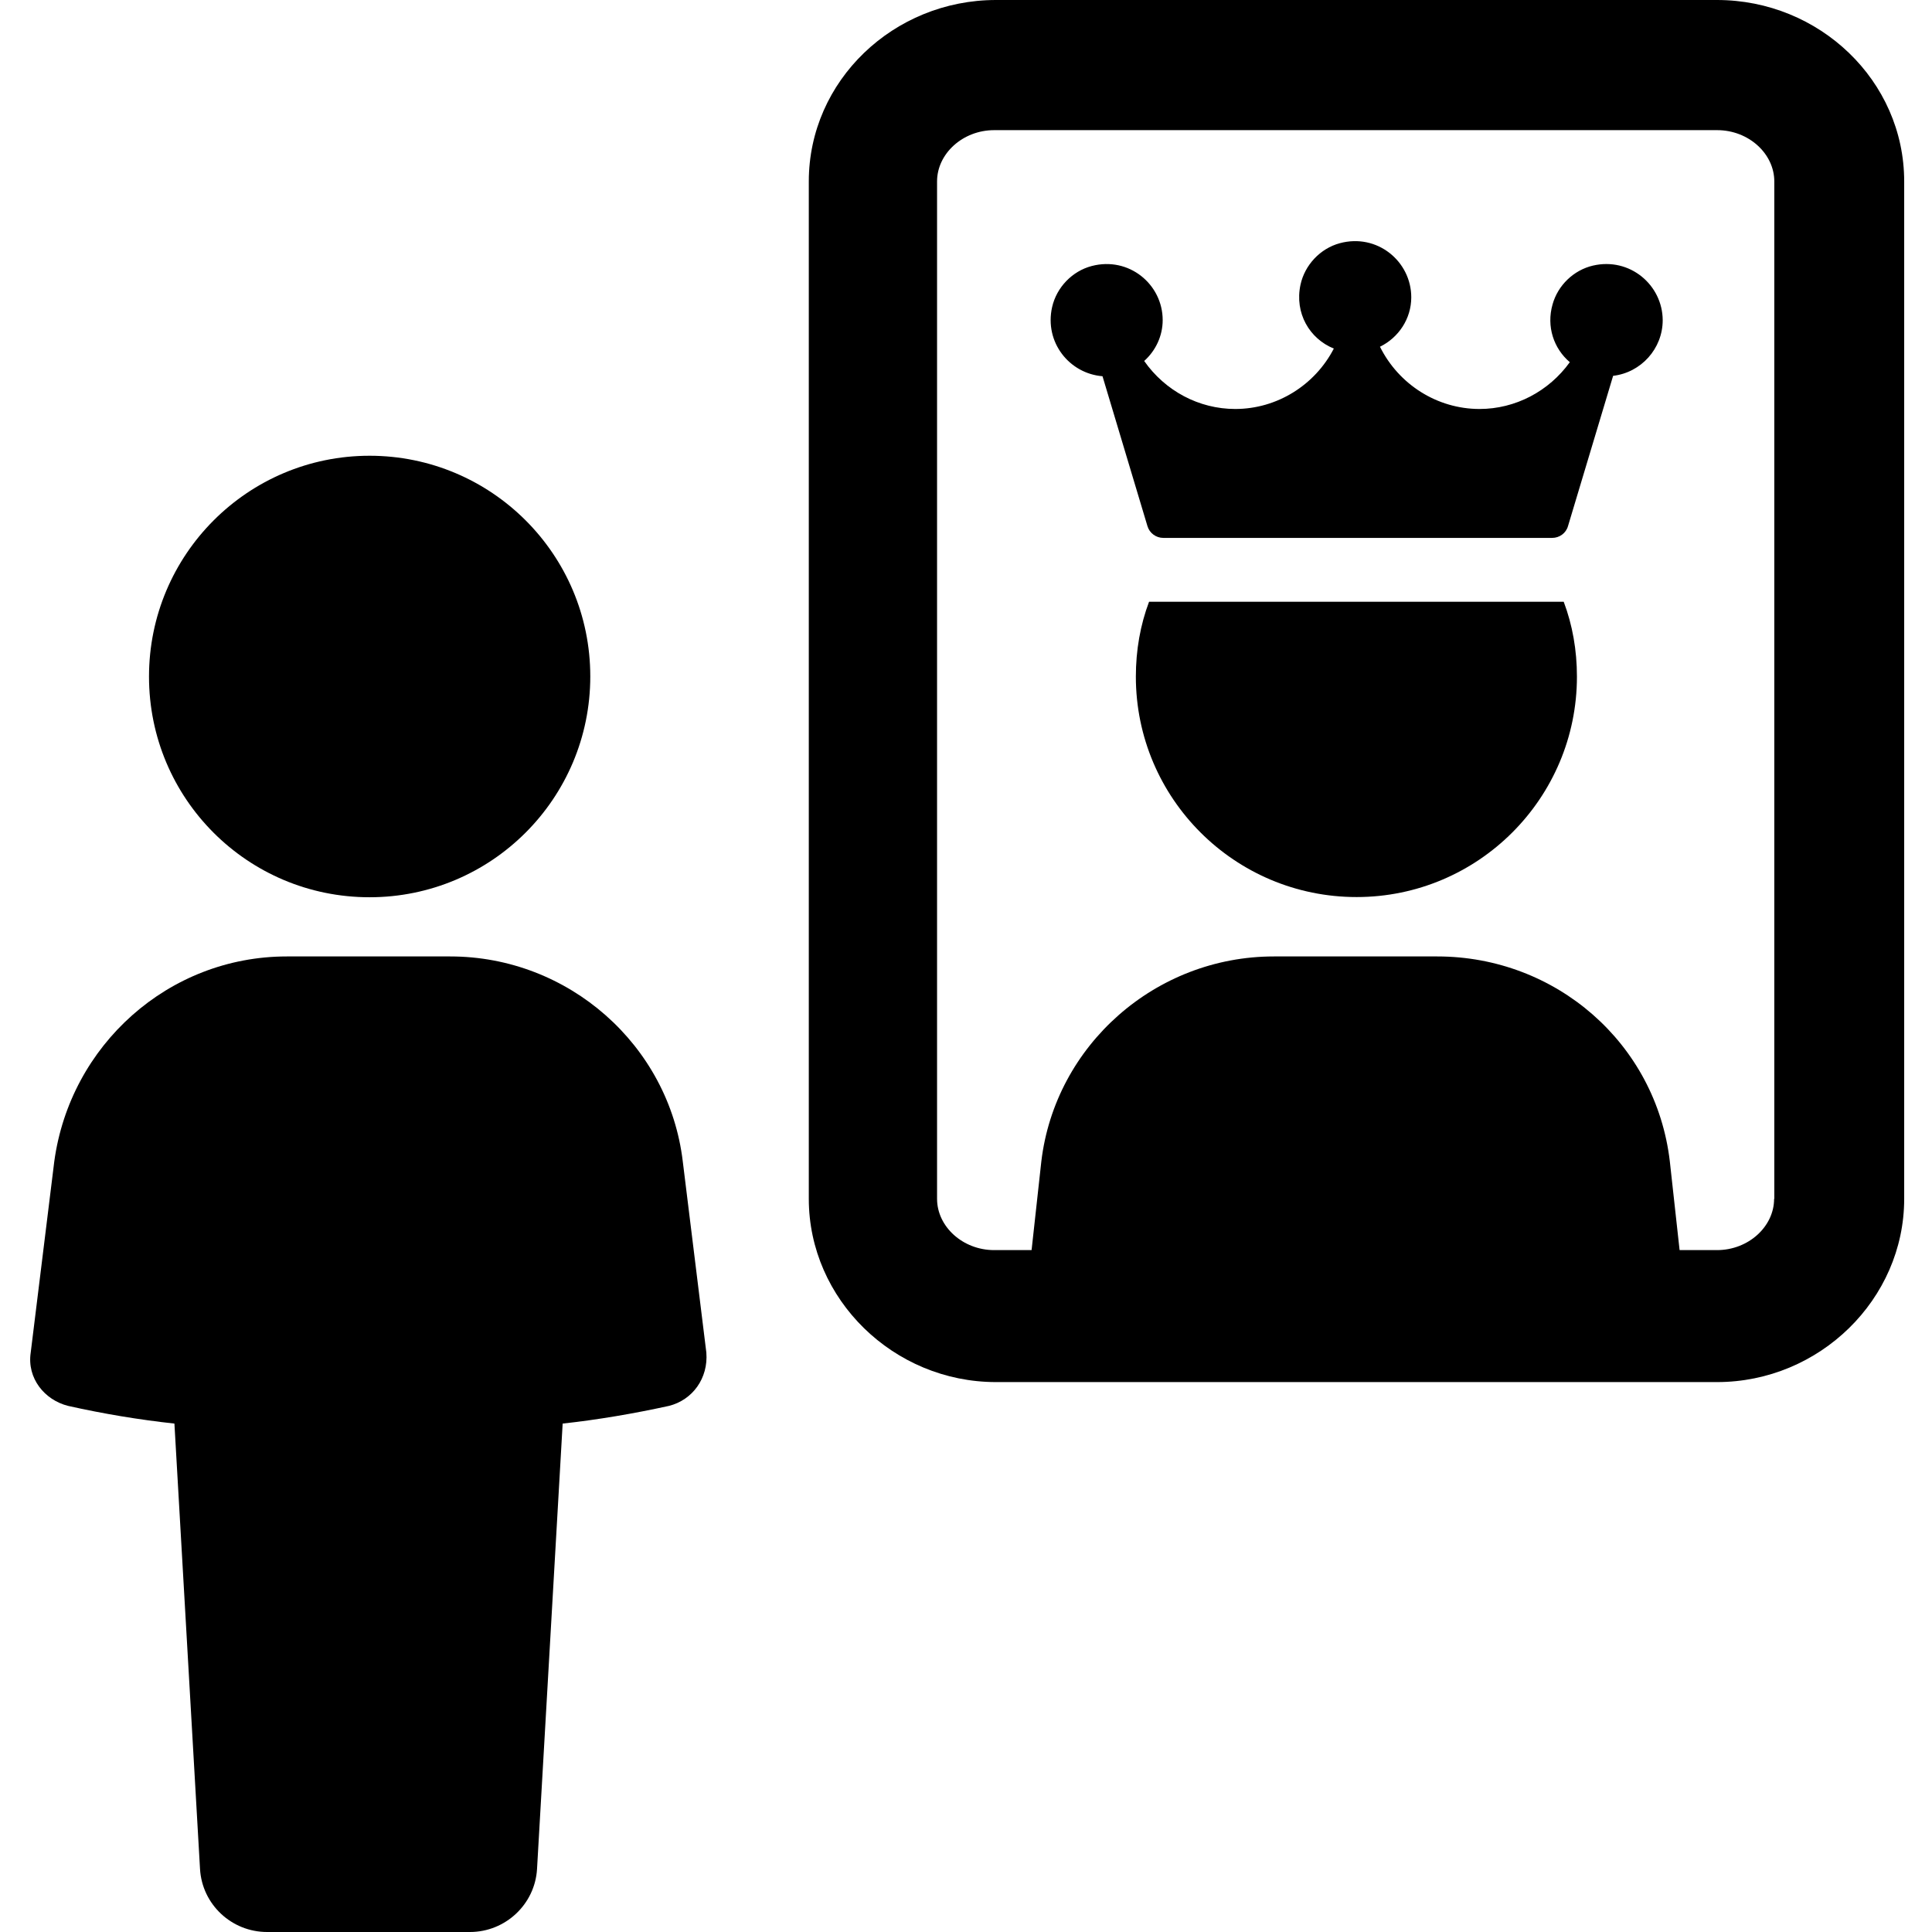<svg xmlns="http://www.w3.org/2000/svg" xmlns:xlink="http://www.w3.org/1999/xlink" width="500" zoomAndPan="magnify" viewBox="0 0 375 375" height="500" preserveAspectRatio="xMidYMid meet" version="1.0"><defs><clipPath id="82a2f996d6"><path d="M 5.156 185 L 138 185 L 138 375 L 5.156 375 Z M 5.156 185 " clip-rule="nonzero"/></clipPath><clipPath id="dfc94e2df2"><path d="M 156 0 L 369.656 0 L 369.656 269 L 156 269 Z M 156 0 " clip-rule="nonzero"/></clipPath></defs><path fill="#000000" d="M 223.031 116.801 C 221.336 121.301 220.469 126.199 220.469 131.328 C 220.469 154.934 239.641 174.117 263.316 174.117 C 286.906 174.117 306.082 154.934 306.082 131.328 C 306.082 126.199 305.215 121.301 303.516 116.801 Z M 223.031 116.801 " fill-opacity="1" fill-rule="nonzero"/><g clip-path="url(#82a2f996d6)"><path fill="#000000" d="M 87.391 185.645 L 55.672 185.645 C 32.711 185.645 13.613 202.855 10.535 225.434 L 5.961 262.539 C 5.211 267.512 8.645 271.738 13.219 272.883 C 20.086 274.422 26.988 275.566 33.855 276.316 L 38.824 362.762 C 39.219 369.633 44.941 375 51.844 375 L 91.219 375 C 98.082 375 103.844 369.633 104.238 362.762 L 109.211 276.316 C 116.074 275.566 122.98 274.383 129.844 272.883 C 134.422 271.738 137.496 267.512 137.102 262.539 L 132.527 225.434 C 129.844 202.855 110.355 185.645 87.391 185.645 Z M 87.391 185.645 " fill-opacity="1" fill-rule="nonzero"/></g><path fill="#000000" d="M 71.73 174.156 C 95.402 174.156 114.574 154.973 114.574 131.289 C 114.574 107.605 95.363 88.461 71.73 88.461 C 48.098 88.461 28.922 107.645 28.922 131.328 C 28.922 155.012 48.059 174.156 71.73 174.156 Z M 71.73 174.156 " fill-opacity="1" fill-rule="nonzero"/><g clip-path="url(#dfc94e2df2)"><path fill="#000000" d="M 333.266 0 L 193.324 0 C 173.441 0 156.988 15.672 156.988 35.211 L 156.988 232.699 C 156.988 252.199 173.441 268.262 193.324 268.262 L 333.266 268.262 C 353.148 268.262 369.602 252.199 369.602 232.699 L 369.602 35.211 C 369.602 15.672 353.148 0 333.266 0 Z M 344.352 232.699 C 344.352 238.066 339.379 242.645 333.266 242.645 L 326.008 242.645 L 324.113 225.434 C 321.43 202.461 301.938 185.645 278.977 185.645 L 247.258 185.645 C 224.297 185.645 204.805 202.855 202.121 225.434 L 200.23 242.645 L 192.969 242.645 C 186.855 242.645 181.883 238.066 181.883 232.699 L 181.883 35.211 C 181.883 29.844 186.855 25.262 192.969 25.262 L 333.305 25.262 C 339.422 25.262 344.391 29.844 344.391 35.211 L 344.391 232.699 Z M 344.352 232.699 " fill-opacity="1" fill-rule="nonzero"/></g><path fill="#000000" d="M 309.199 51.551 C 305.449 52.422 302.375 55.383 301.348 59.094 C 300.125 63.395 301.586 67.656 304.699 70.301 C 300.637 75.949 294.129 79.383 287.184 79.383 C 278.938 79.383 271.48 74.605 267.852 67.301 C 271.48 65.527 273.926 61.855 273.926 57.711 C 273.926 50.723 267.301 45.238 260.039 47.211 C 256.254 48.238 253.254 51.434 252.426 55.262 C 251.242 60.789 254.199 65.762 258.895 67.656 C 255.227 74.762 247.848 79.383 239.762 79.383 C 232.699 79.383 226.148 75.867 222.086 70.066 C 224.336 68.051 225.676 65.172 225.676 62.133 C 225.676 55.184 219.125 49.738 211.906 51.633 C 208.121 52.617 205.082 55.777 204.215 59.605 C 202.676 66.434 207.566 72.512 213.996 73.027 L 222.719 102.117 C 223.113 103.461 224.375 104.406 225.793 104.406 L 301.27 104.406 C 302.688 104.406 303.953 103.5 304.348 102.117 L 313.105 72.949 C 318.512 72.316 322.73 67.699 322.73 62.133 C 322.691 55.301 316.34 49.895 309.199 51.551 Z M 309.199 51.551 " fill-opacity="1" fill-rule="nonzero"/></svg>